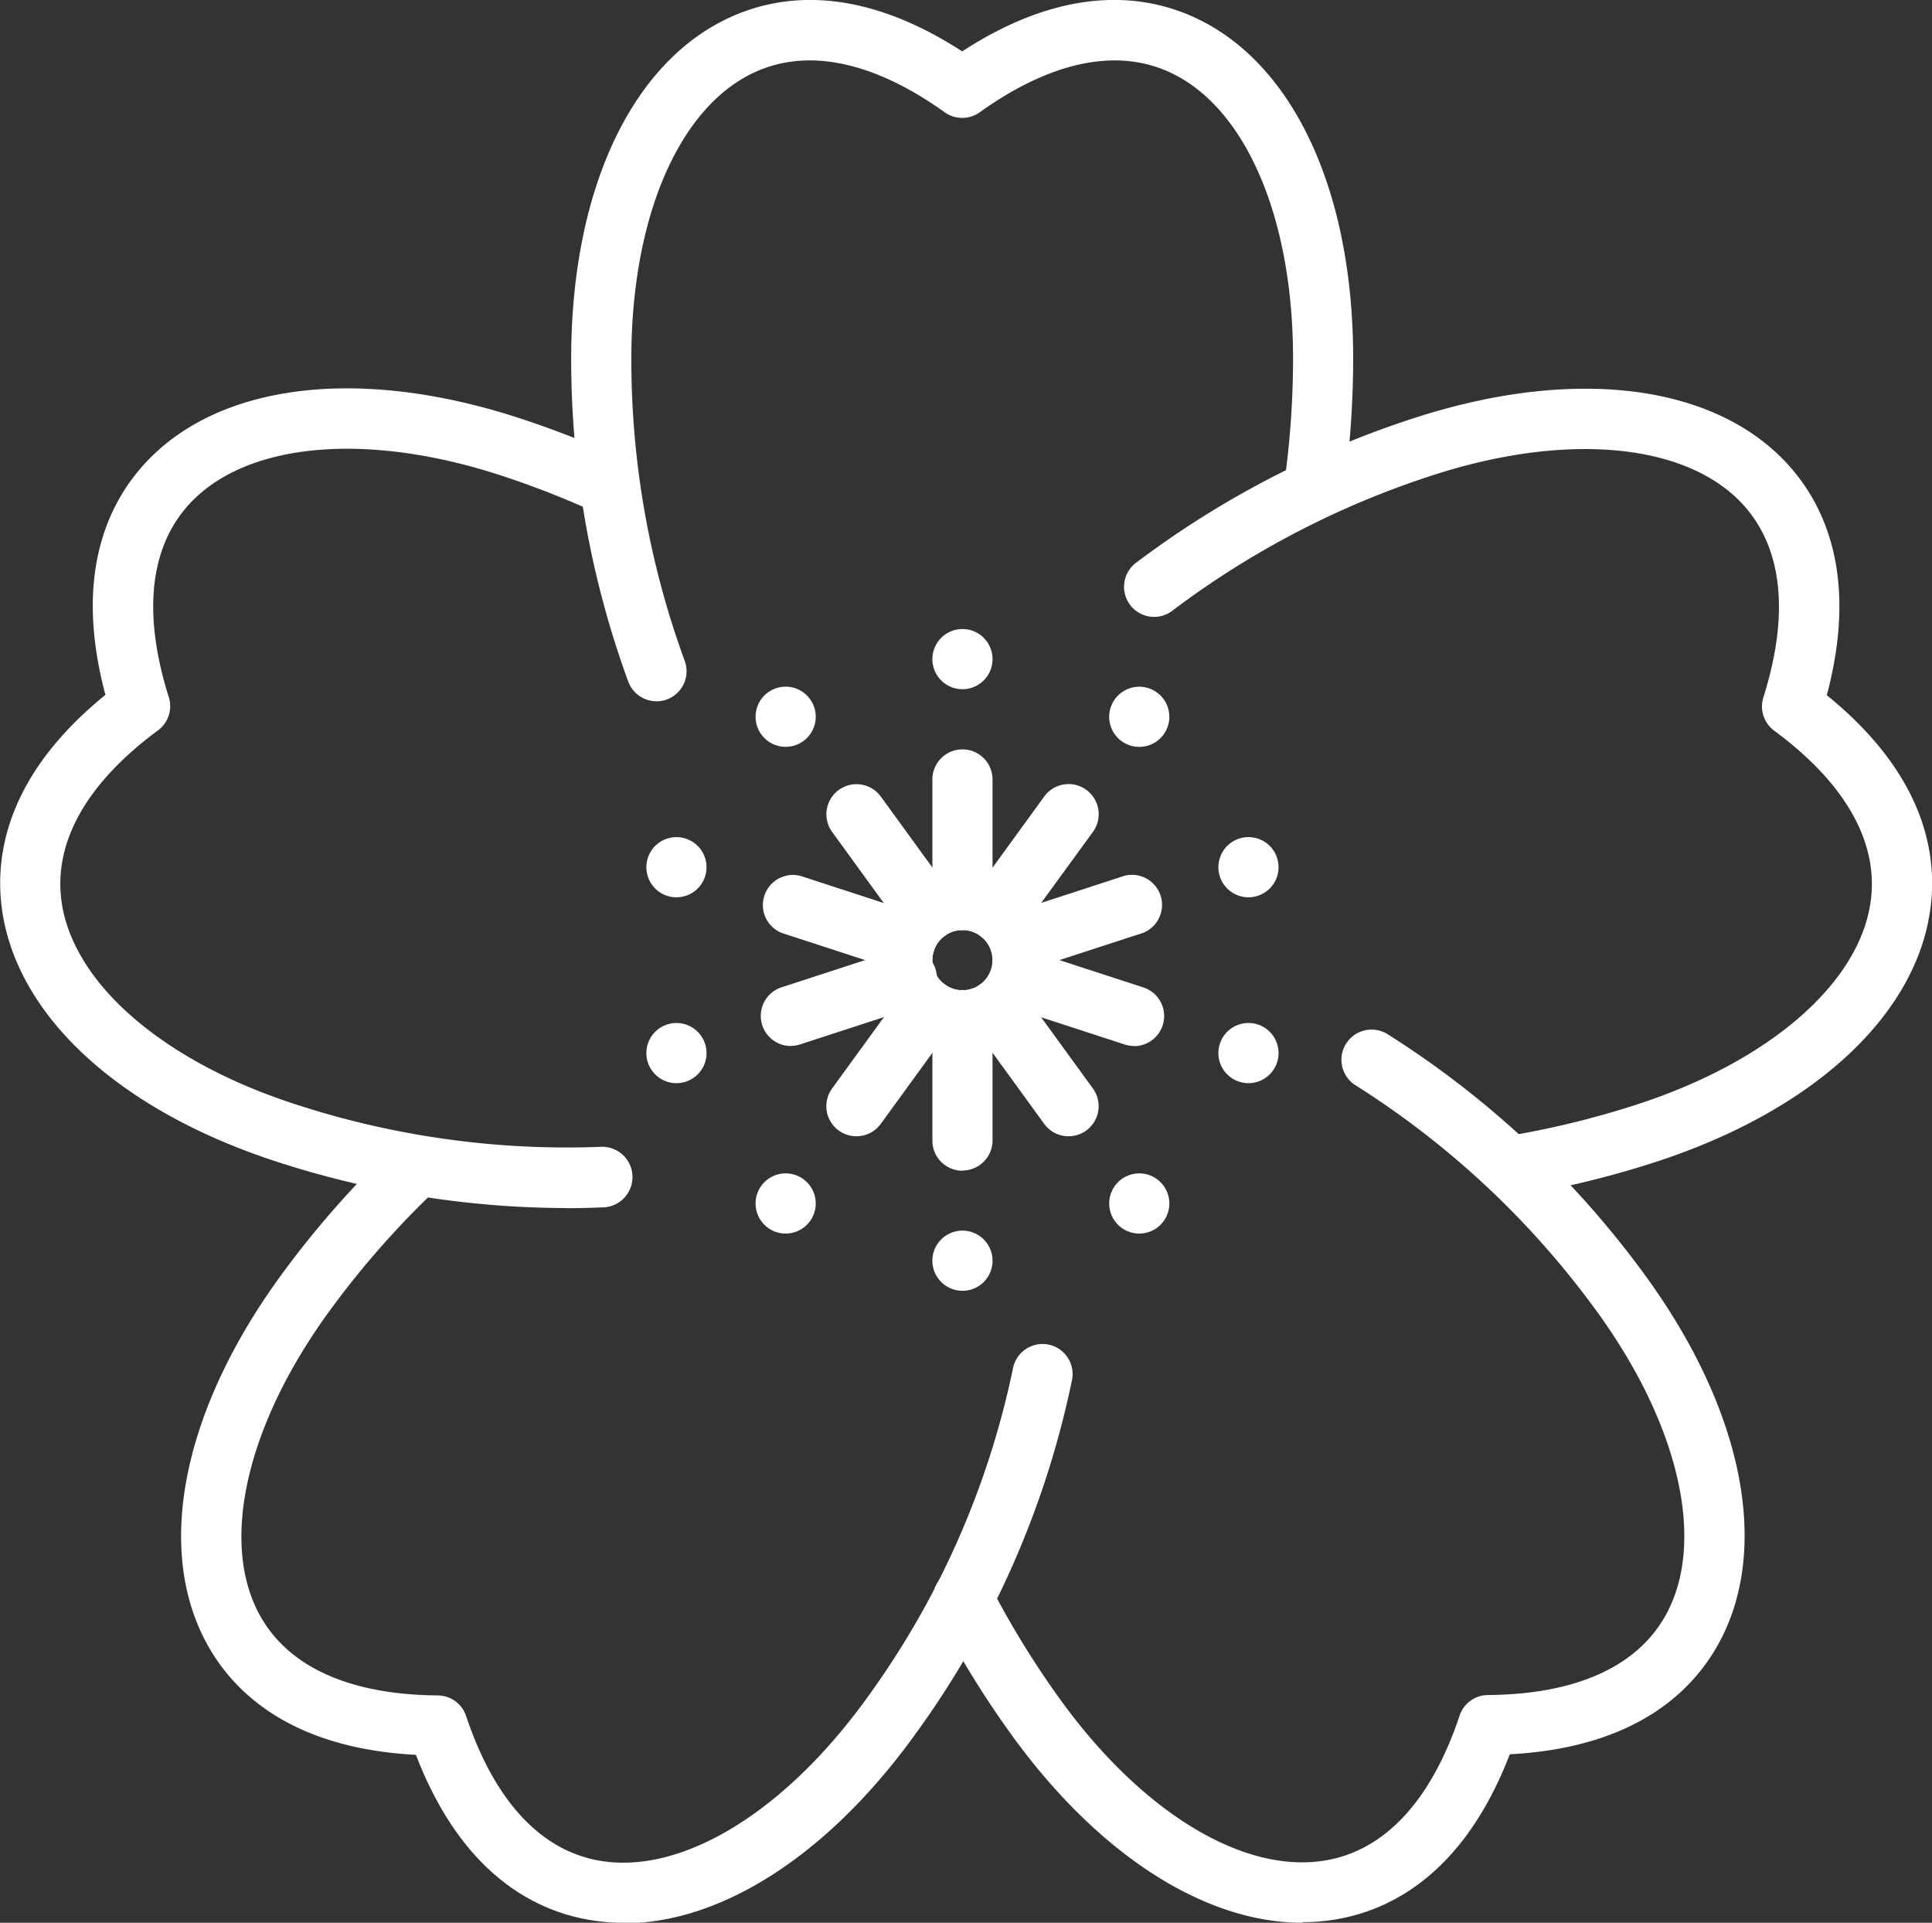 <?xml version="1.0" encoding="UTF-8"?>
<svg xmlns="http://www.w3.org/2000/svg" xmlns:xlink="http://www.w3.org/1999/xlink" id="Group_131" data-name="Group 131" width="33.848" height="33.681" viewBox="0 0 33.848 33.681">
  <rect x="0" y="0" width="33.848" height="33.681" fill="#333333" stroke="none"/>
  <defs>
    <clipPath id="clip-path">
      <rect id="Rectangle_63" data-name="Rectangle 63" width="33.848" height="33.681" fill="none"></rect>
    </clipPath>
  </defs>
  <g id="Group_130" data-name="Group 130" clip-path="url(#clip-path)">
    <path id="Path_412" data-name="Path 412" d="M117.586,118.839a1.581,1.581,0,1,1,1.581-1.581,1.583,1.583,0,0,1-1.581,1.581m0-2.108a.527.527,0,1,0,.527.527.527.527,0,0,0-.527-.527" transform="translate(-100.724 -100.439)" fill="#fff"></path>
    <path id="Path_413" data-name="Path 413" d="M129.234,107.02a.527.527,0,0,1-.426-.837l1.239-1.705a.527.527,0,1,1,.853.62L129.66,106.8a.526.526,0,0,1-.427.217" transform="translate(-111.752 -90.526)" fill="#fff"></path>
    <path id="Path_414" data-name="Path 414" d="M148.47,92.153a.527.527,0,1,1-.117-.736.527.527,0,0,1,.117.736" transform="translate(-128.084 -79.287)" fill="#fff"></path>
    <path id="Path_415" data-name="Path 415" d="M132.139,117.966a.527.527,0,0,1-.163-1.028l2-.651a.527.527,0,0,1,.326,1l-2,.651a.528.528,0,0,1-.163.026" transform="translate(-114.275 -100.946)" fill="#fff"></path>
    <path id="Path_416" data-name="Path 416" d="M162.736,112.344a.527.527,0,1,1,.338-.664.527.527,0,0,1-.338.664" transform="translate(-140.7 -96.652)" fill="#fff"></path>
    <path id="Path_417" data-name="Path 417" d="M134.144,127.854a.528.528,0,0,1-.163-.026l-2-.651a.527.527,0,0,1,.326-1l2,.651a.527.527,0,0,1-.163,1.028" transform="translate(-114.275 -109.531)" fill="#fff"></path>
    <path id="Path_418" data-name="Path 418" d="M162.41,137.065a.527.527,0,1,1,.664-.338.527.527,0,0,1-.664.338" transform="translate(-140.7 -118.117)" fill="#fff"></path>
    <path id="Path_419" data-name="Path 419" d="M130.473,132.908a.526.526,0,0,1-.427-.217l-1.239-1.705a.527.527,0,0,1,.853-.62l1.239,1.705a.527.527,0,0,1-.426.837" transform="translate(-111.752 -113.004)" fill="#fff"></path>
    <path id="Path_420" data-name="Path 420" d="M147.616,156.874a.527.527,0,1,1,.736.117.527.527,0,0,1-.736-.117" transform="translate(-128.083 -135.483)" fill="#fff"></path>
    <path id="Path_421" data-name="Path 421" d="M124.532,134.839a.527.527,0,0,1-.527-.527V132.2a.527.527,0,0,1,1.054,0v2.108a.527.527,0,0,1-.527.527" transform="translate(-107.67 -114.331)" fill="#fff"></path>
    <path id="Path_422" data-name="Path 422" d="M124.005,164.2a.527.527,0,1,1,.527.527.527.527,0,0,1-.527-.527" transform="translate(-107.67 -142.116)" fill="#fff"></path>
    <path id="Path_423" data-name="Path 423" d="M110.425,132.909a.527.527,0,0,1-.426-.837l1.239-1.705a.527.527,0,0,1,.853.62l-1.239,1.705a.526.526,0,0,1-.427.217" transform="translate(-95.421 -113.005)" fill="#fff"></path>
    <path id="Path_424" data-name="Path 424" d="M100.594,156.255a.527.527,0,1,1,.117.736.527.527,0,0,1-.117-.736" transform="translate(-87.256 -135.483)" fill="#fff"></path>
    <path id="Path_425" data-name="Path 425" d="M101.706,127.855a.527.527,0,0,1-.163-1.028l2-.651a.527.527,0,1,1,.326,1l-2,.651a.527.527,0,0,1-.163.026" transform="translate(-87.851 -109.532)" fill="#fff"></path>
    <path id="Path_426" data-name="Path 426" d="M86.326,136.063a.527.527,0,1,1-.338.664.527.527,0,0,1,.338-.664" transform="translate(-74.638 -118.117)" fill="#fff"></path>
    <path id="Path_427" data-name="Path 427" d="M103.71,117.965a.528.528,0,0,1-.163-.026l-2-.651a.527.527,0,0,1,.326-1l2,.651a.527.527,0,0,1-.163,1.028" transform="translate(-87.85 -100.945)" fill="#fff"></path>
    <path id="Path_428" data-name="Path 428" d="M86.652,111.341a.527.527,0,1,1-.664.338.527.527,0,0,1,.664-.338" transform="translate(-74.638 -96.651)" fill="#fff"></path>
    <path id="Path_429" data-name="Path 429" d="M111.664,107.019a.526.526,0,0,1-.427-.217L110,105.1a.527.527,0,1,1,.853-.62l1.239,1.705a.527.527,0,0,1-.426.837" transform="translate(-95.421 -90.526)" fill="#fff"></path>
    <path id="Path_430" data-name="Path 430" d="M101.447,91.534a.527.527,0,1,1-.736-.117.527.527,0,0,1,.736.117" transform="translate(-87.256 -79.288)" fill="#fff"></path>
    <path id="Path_431" data-name="Path 431" d="M124.532,102.839a.527.527,0,0,1-.527-.527V100.2a.527.527,0,0,1,1.054,0v2.108a.527.527,0,0,1-.527.527" transform="translate(-107.67 -86.546)" fill="#fff"></path>
    <path id="Path_432" data-name="Path 432" d="M125.059,84.2a.527.527,0,1,1-.527-.527.527.527,0,0,1,.527.527" transform="translate(-107.67 -72.654)" fill="#fff"></path>
    <path id="Path_433" data-name="Path 433" d="M117.586,118.839a1.581,1.581,0,1,1,1.581-1.581,1.583,1.583,0,0,1-1.581,1.581m0-2.108a.527.527,0,1,0,.527.527.527.527,0,0,0-.527-.527" transform="translate(-100.724 -100.439)" fill="#fff"></path>
    <path id="Path_434" data-name="Path 434" d="M9.908,66.013A16.525,16.525,0,0,1,4.847,65.2c-2.709-.88-4.5-2.5-4.8-4.338-.158-.974.04-2.41,1.8-3.839-.586-2.193.1-3.471.8-4.166,1.321-1.31,3.727-1.567,6.435-.687a16.731,16.731,0,0,1,1.808.707.527.527,0,1,1-.44.958,15.709,15.709,0,0,0-1.694-.662c-2.291-.744-4.348-.579-5.367.433-.759.753-.908,1.948-.432,3.456a.527.527,0,0,1-.189.583c-1.272.94-1.853,1.994-1.682,3.049.23,1.417,1.8,2.76,4.088,3.5a15.321,15.321,0,0,0,5.354.746A.527.527,0,1,1,10.573,66q-.331.015-.665.015" transform="translate(0 -44.851)" fill="#fff"></path>
    <path id="Path_435" data-name="Path 435" d="M31.8,164.864a3.519,3.519,0,0,1-.538-.041c-.975-.15-2.279-.782-3.094-2.9-2.267-.12-3.271-1.166-3.715-2.046-.838-1.661-.339-4.028,1.335-6.332a16.683,16.683,0,0,1,2.036-2.314.527.527,0,1,1,.724.766,15.619,15.619,0,0,0-1.907,2.168c-1.416,1.949-1.894,3.956-1.247,5.238.481.955,1.572,1.466,3.153,1.479a.527.527,0,0,1,.5.36c.5,1.5,1.324,2.379,2.381,2.542,1.419.219,3.18-.856,4.6-2.8a14.993,14.993,0,0,0,2.6-5.831.527.527,0,1,1,1.035.2,16.066,16.066,0,0,1-2.778,6.252c-1.513,2.082-3.371,3.268-5.071,3.268" transform="translate(-20.881 -131.183)" fill="#fff"></path>
    <path id="Path_436" data-name="Path 436" d="M130.533,152.615c-1.7,0-3.559-1.186-5.071-3.268a16.817,16.817,0,0,1-1.336-2.171.527.527,0,1,1,.937-.483,15.767,15.767,0,0,0,1.252,2.035c1.416,1.949,3.177,3.023,4.6,2.8,1.056-.163,1.88-1.042,2.38-2.542a.527.527,0,0,1,.5-.36c1.581-.013,2.672-.524,3.153-1.479.647-1.282.169-3.289-1.247-5.238a15.34,15.34,0,0,0-4.225-3.961.527.527,0,0,1,.554-.9,16.418,16.418,0,0,1,4.524,4.238c1.674,2.3,2.173,4.671,1.335,6.332-.444.881-1.448,1.926-3.715,2.046-.815,2.118-2.119,2.75-3.094,2.9a3.521,3.521,0,0,1-.538.041" transform="translate(-107.723 -118.934)" fill="#fff"></path>
    <path id="Path_437" data-name="Path 437" d="M156.577,65.767a.527.527,0,0,1-.092-1.046,15.738,15.738,0,0,0,2.087-.522c2.291-.744,3.857-2.087,4.088-3.5.172-1.055-.41-2.11-1.682-3.049a.527.527,0,0,1-.189-.583c.476-1.508.327-2.7-.432-3.456-1.019-1.011-3.076-1.177-5.367-.433a15.458,15.458,0,0,0-4.54,2.359.527.527,0,1,1-.638-.838,16.526,16.526,0,0,1,4.853-2.523c2.709-.88,5.114-.623,6.435.687.7.695,1.384,1.973.8,4.166,1.763,1.43,1.961,2.866,1.8,3.839-.3,1.836-2.094,3.458-4.8,4.338a16.8,16.8,0,0,1-2.227.557.537.537,0,0,1-.093.008" transform="translate(-129.895 -44.851)" fill="#fff"></path>
    <path id="Path_438" data-name="Path 438" d="M77.5,12.284A.527.527,0,0,1,77,11.94a16.408,16.408,0,0,1-1-5.66c0-2.848.987-5.057,2.642-5.908.877-.451,2.3-.707,4.208.528,1.9-1.235,3.331-.98,4.208-.528,1.654.851,2.642,3.06,2.642,5.908a16.827,16.827,0,0,1-.168,2.361.527.527,0,0,1-1.043-.148,15.769,15.769,0,0,0,.158-2.212c0-2.409-.793-4.314-2.07-4.971-.951-.489-2.133-.262-3.42.657a.527.527,0,0,1-.613,0c-1.287-.919-2.469-1.146-3.42-.657-1.277.657-2.07,2.562-2.07,4.971a15.337,15.337,0,0,0,.934,5.293.527.527,0,0,1-.494.711" transform="translate(-65.993 0)" fill="#fff"></path>
  </g>
</svg>
